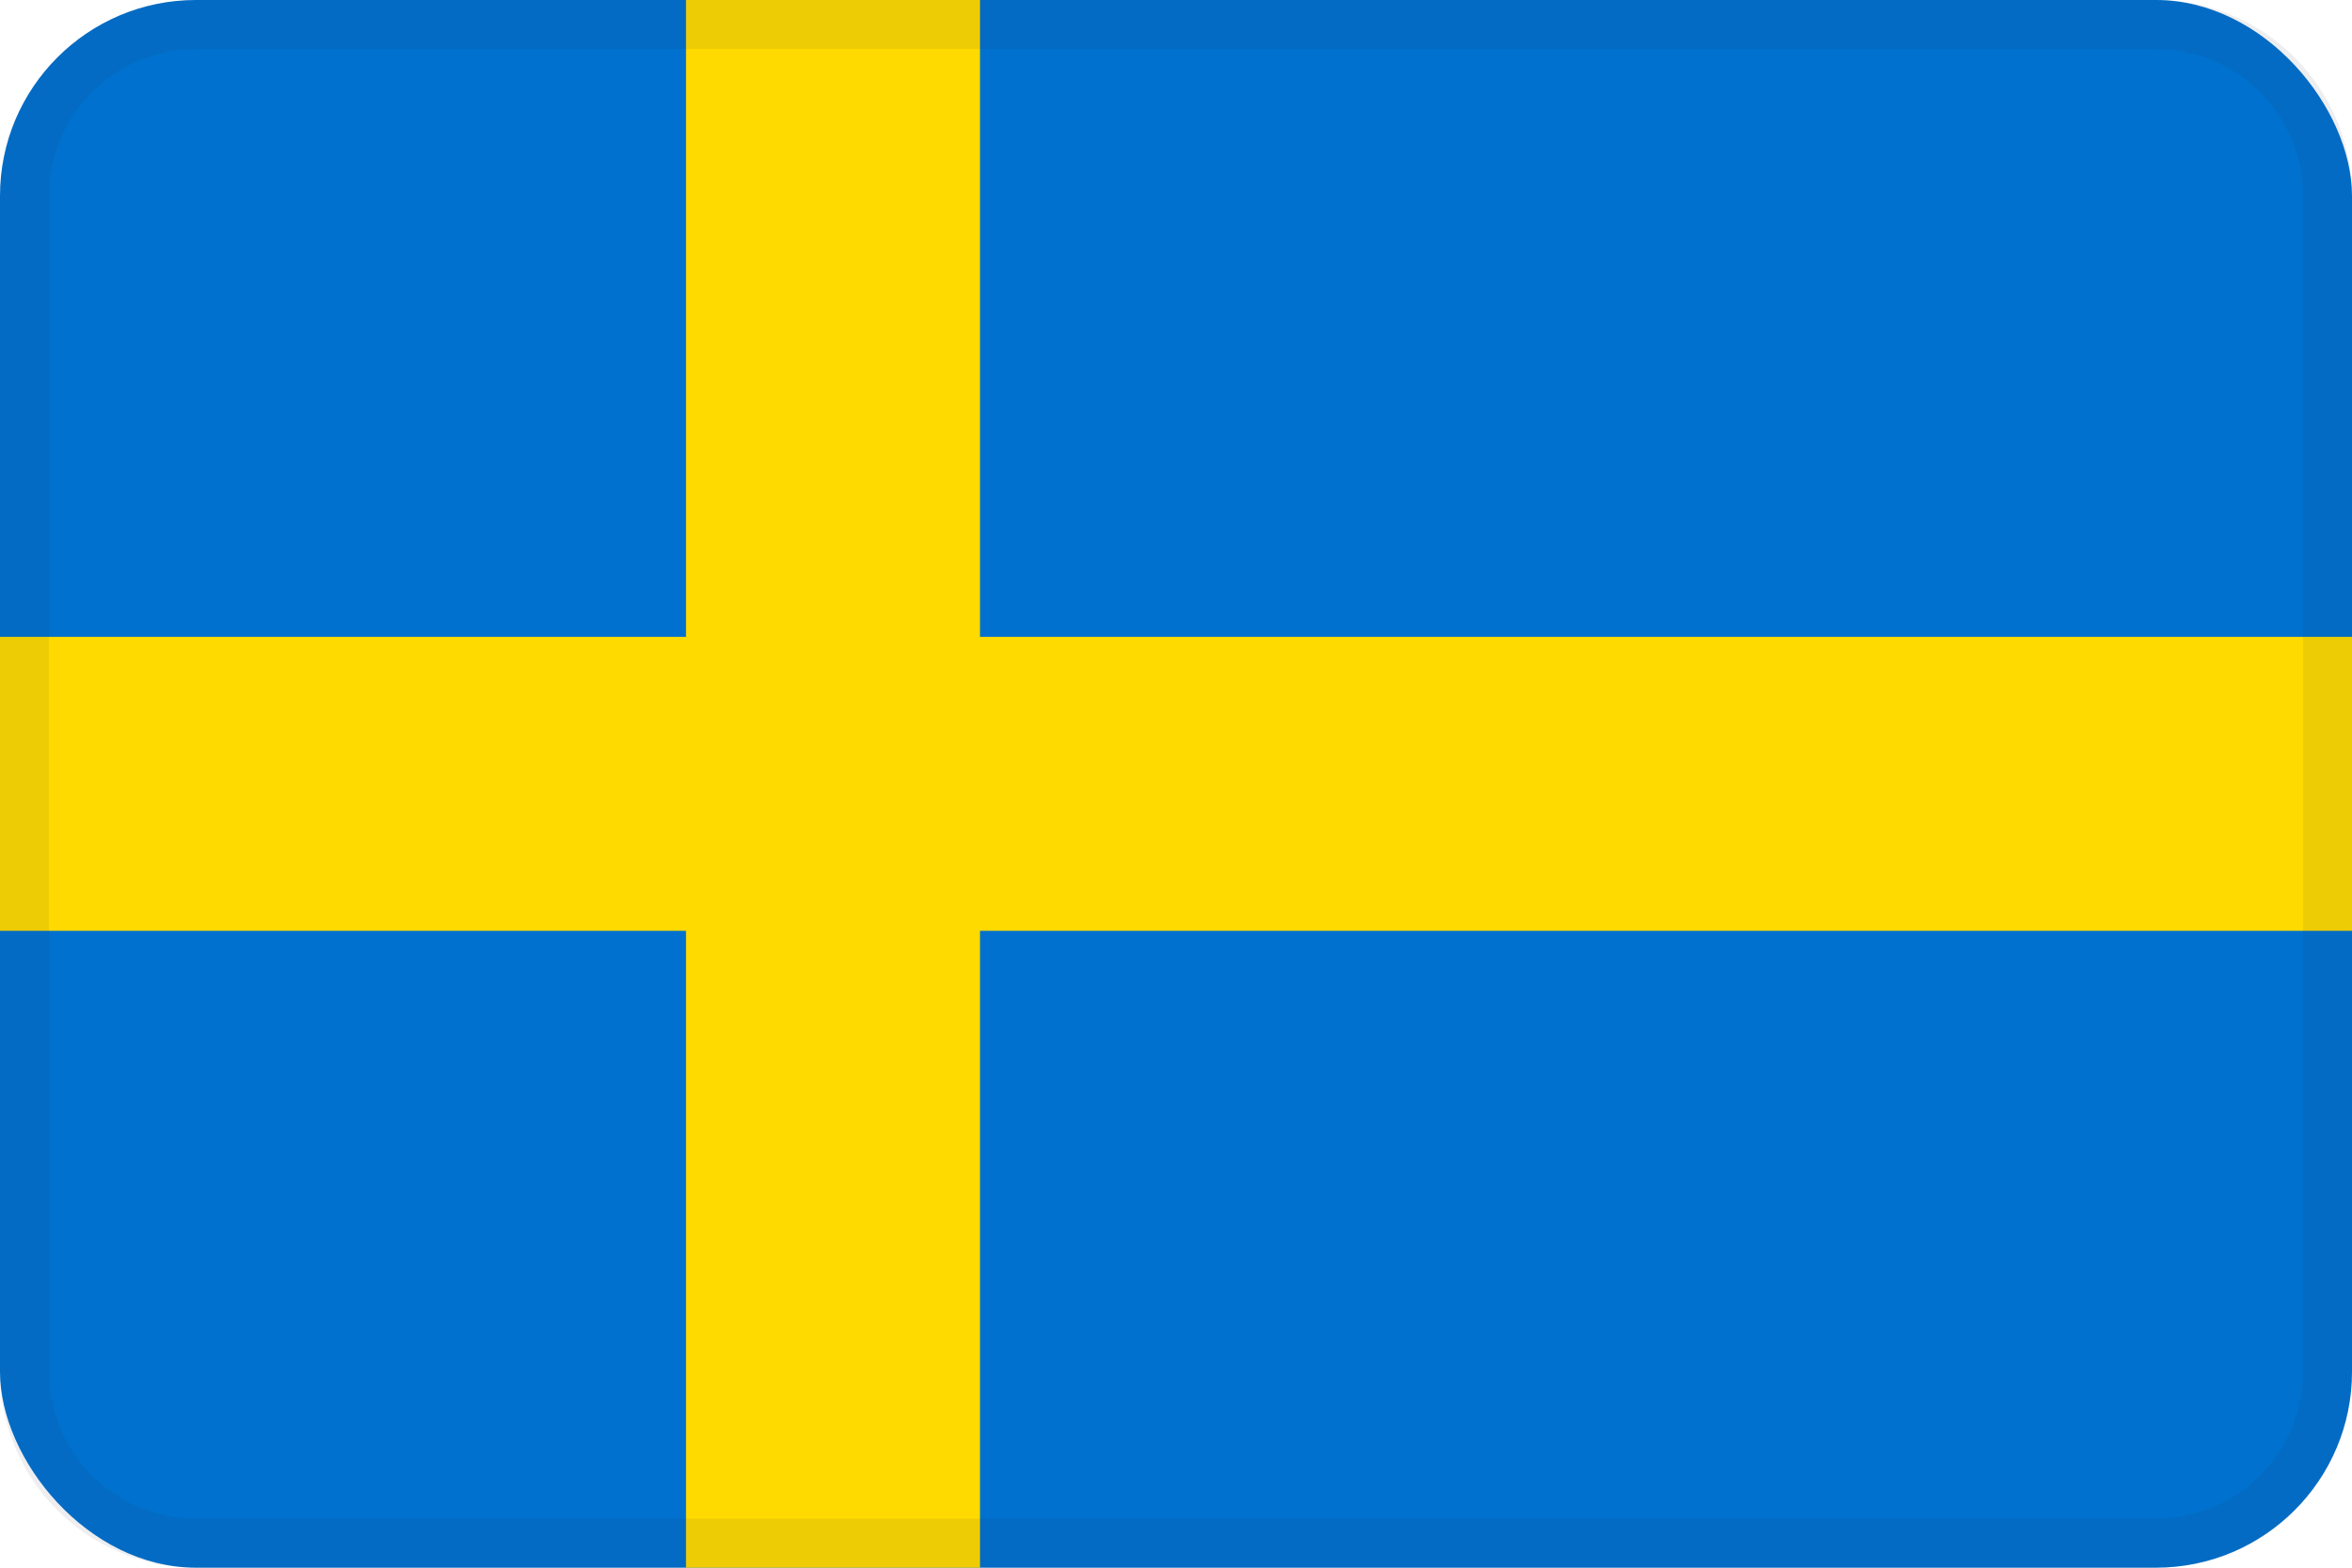 <svg xmlns="http://www.w3.org/2000/svg" viewBox="0 0 48 32"><g fill="none" fill-rule="nonzero"><rect width="48" height="32" fill="#0071CE" rx="4"/><path fill="#FFDA00" d="M0 13h48v6H0z"/><path fill="#FFDA00" d="M14 0h6v32h-6z"/><g fill="#2C283A" opacity=".08"><path d="M44 1c1.657 0 3 1.343 3 3v24c0 1.657-1.343 3-3 3H4c-1.657 0-3-1.343-3-3V4c0-1.657 1.343-3 3-3h40zm0-1H4C1.791 0 0 1.791 0 4v24c0 2.209 1.791 4 4 4h40c2.209 0 4-1.791 4-4V4c0-2.209-1.791-4-4-4z"/></g></g></svg>